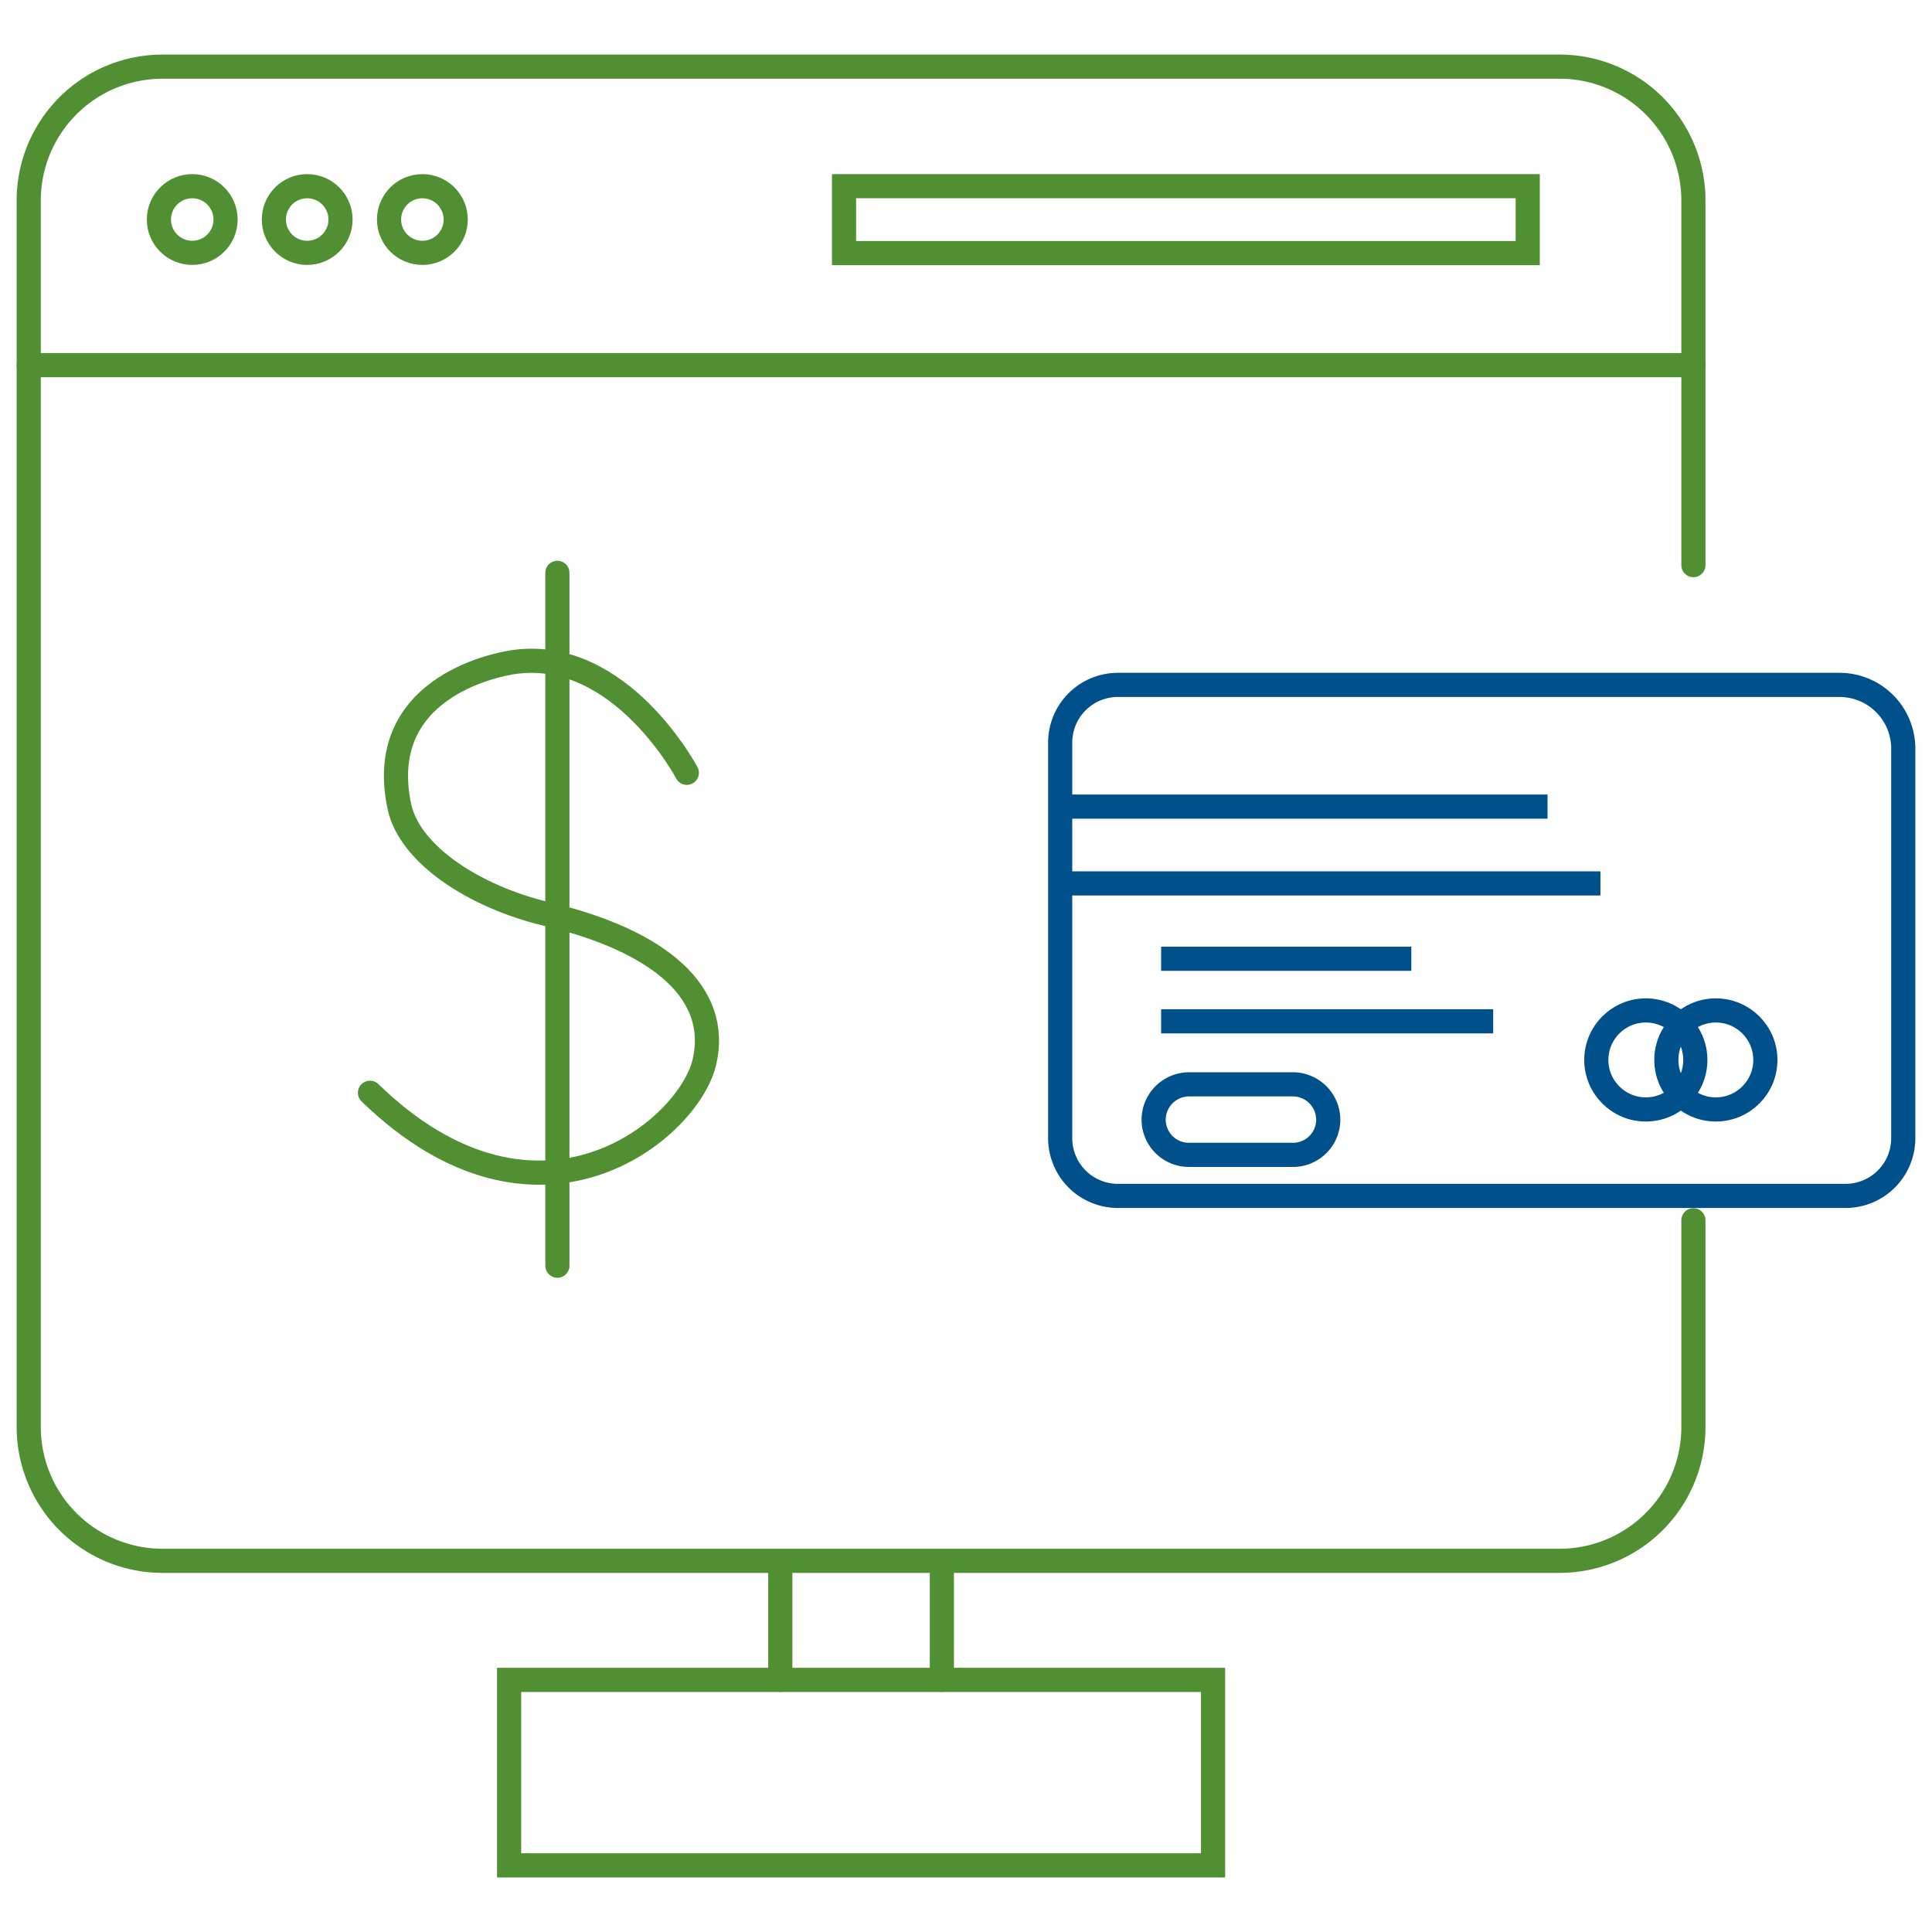 <svg id="Layer_1" data-name="Layer 1" xmlns="http://www.w3.org/2000/svg" viewBox="0 0 80 80"><line x1="39" y1="64.86" x2="39" y2="69.56" style="fill:none;stroke:#519032;stroke-linecap:round;stroke-miterlimit:10"/><line x1="32.31" y1="69.56" x2="32.31" y2="64.86" style="fill:none;stroke:#519032;stroke-linecap:round;stroke-miterlimit:10"/><rect x="21.08" y="69.56" width="29.15" height="7.68" style="fill:none;stroke:#519032;stroke-linecap:round;stroke-miterlimit:10"/><path d="M70.12,50.53V59.1a5.54,5.54,0,0,1-5.53,5.53H6.72A5.54,5.54,0,0,1,1.19,59.1V8.3A5.54,5.54,0,0,1,6.72,2.76H64.59A5.54,5.54,0,0,1,70.12,8.3V23.4" style="fill:none;stroke:#519032;stroke-linecap:round;stroke-miterlimit:10"/><line x1="1.19" y1="15.12" x2="70.12" y2="15.12" style="fill:none;stroke:#519032;stroke-linecap:round;stroke-miterlimit:10"/><circle cx="7.96" cy="9.09" r="1.38" style="fill:none;stroke:#519032;stroke-linecap:round;stroke-miterlimit:10"/><circle cx="12.72" cy="9.09" r="1.38" style="fill:none;stroke:#519032;stroke-linecap:round;stroke-miterlimit:10"/><circle cx="17.49" cy="9.09" r="1.38" style="fill:none;stroke:#519032;stroke-linecap:round;stroke-miterlimit:10"/><rect x="34.95" y="7.71" width="28.31" height="2.77" style="fill:none;stroke:#519032;stroke-linecap:round;stroke-miterlimit:10"/><path d="M28.44,32s-2.74-5.19-7.14-4.59c-.87.12-5.8,1.13-4.76,6,.44,2,3.15,3.74,6.11,4.44,4.75,1.13,7.17,3.31,6.52,6.12S22.28,52,15.32,45.25" style="fill:none;stroke:#519032;stroke-linecap:round;stroke-miterlimit:10"/><line x1="23.08" y1="23.72" x2="23.08" y2="52.41" style="fill:none;stroke:#519032;stroke-linecap:round;stroke-miterlimit:10"/><path d="M76.17,28.36H46.29a2.39,2.39,0,0,0-2.39,2.38V47.13a2.39,2.39,0,0,0,2.39,2.39H76.42a2.39,2.39,0,0,0,2.39-2.39V31A2.64,2.64,0,0,0,76.17,28.36Z" style="fill:none;stroke:#00508c;stroke-miterlimit:10"/><line x1="48.08" y1="39.7" x2="58.44" y2="39.7" style="fill:none;stroke:#00508c;stroke-miterlimit:10"/><line x1="48.08" y1="42.29" x2="61.83" y2="42.29" style="fill:none;stroke:#00508c;stroke-miterlimit:10"/><line x1="43.9" y1="36.58" x2="66.27" y2="36.58" style="fill:none;stroke:#00508c;stroke-miterlimit:10"/><line x1="43.9" y1="33.4" x2="64.08" y2="33.4" style="fill:none;stroke:#00508c;stroke-miterlimit:10"/><path d="M53.5,47.82H49.23a1.46,1.46,0,0,1-1.46-1.46h0a1.47,1.47,0,0,1,1.46-1.46H53.5A1.47,1.47,0,0,1,55,46.36h0A1.46,1.46,0,0,1,53.5,47.82Z" style="fill:none;stroke:#00508c;stroke-miterlimit:10"/><circle cx="68.15" cy="43.89" r="2.05" style="fill:none;stroke:#00508c;stroke-miterlimit:10"/><circle cx="71.05" cy="43.89" r="2.05" style="fill:none;stroke:#00508c;stroke-miterlimit:10"/></svg>